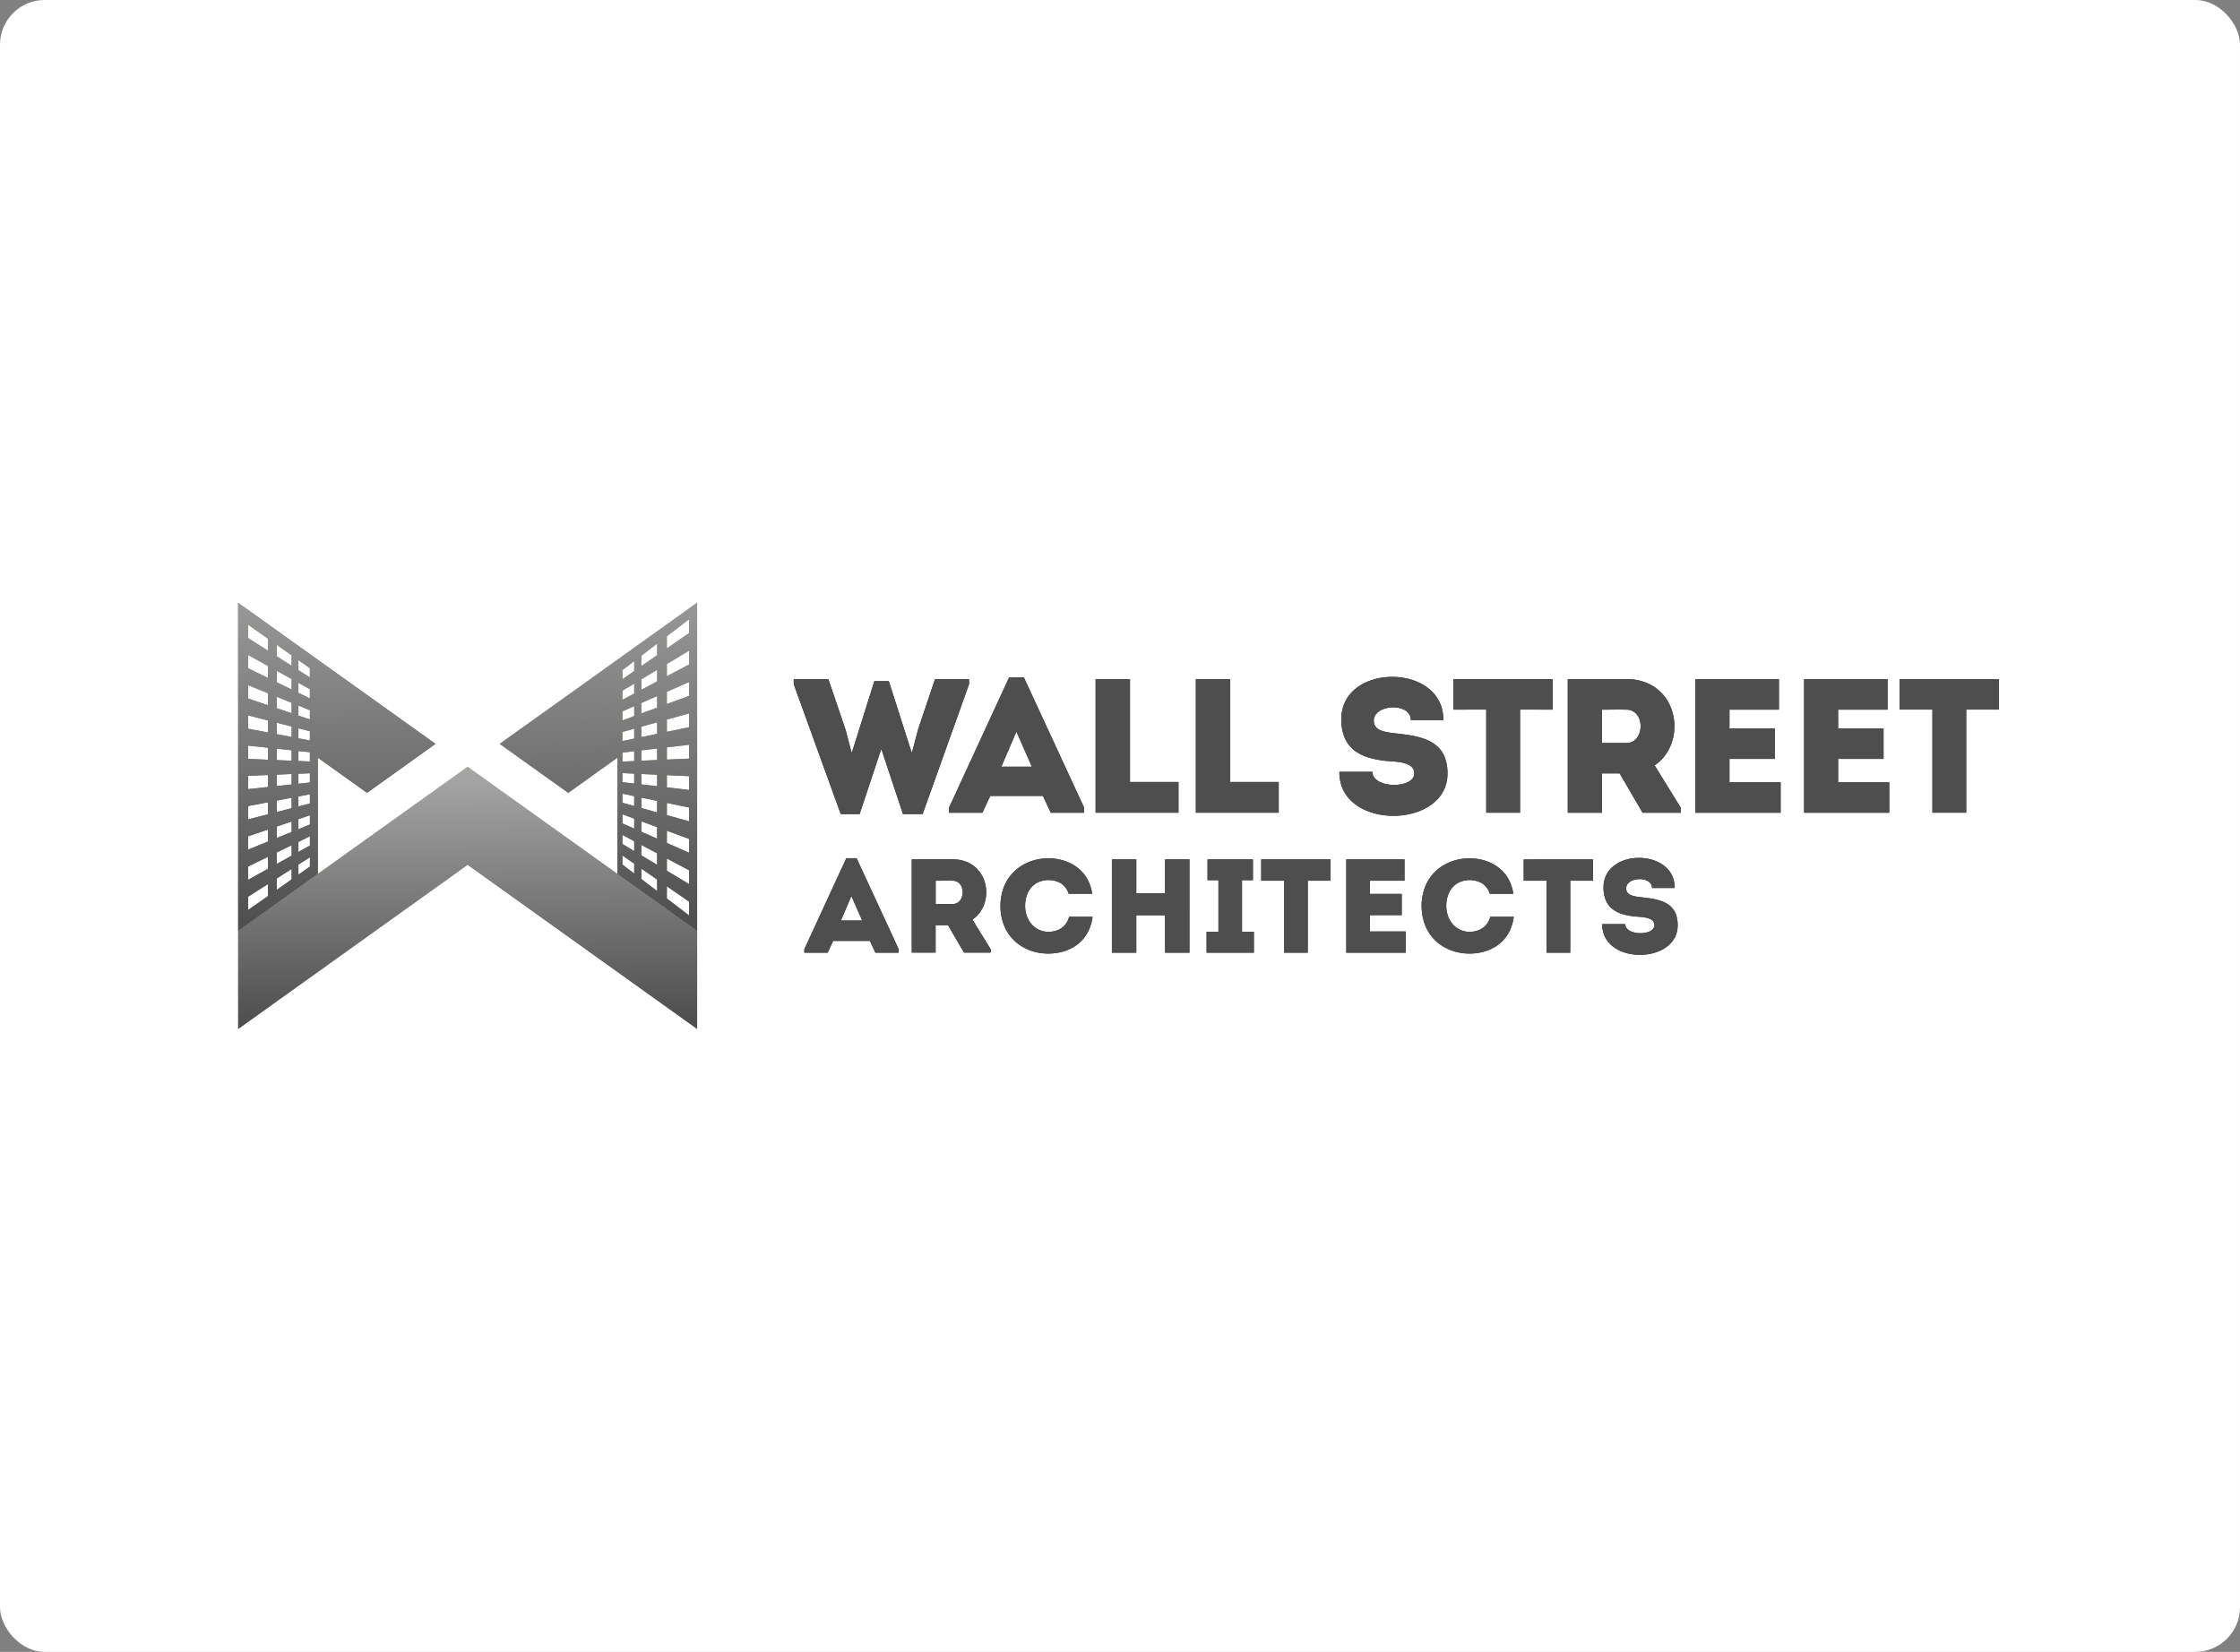 <?xml version="1.0" encoding="UTF-8"?>
<svg xmlns="http://www.w3.org/2000/svg" xmlns:xlink="http://www.w3.org/1999/xlink" width="301" height="222" viewBox="0 0 301 222">
  <rect x="0" y="0" width="301" height="222" fill="#808080" stroke="none"/>
  <defs>
    <linearGradient id="linear-gradient" x1="-0.542" y1="0.36" x2="-0.542" y2="0.64" gradientUnits="objectBoundingBox">
      <stop offset="0" stop-color="#ad8e5a"></stop>
      <stop offset="1" stop-color="#7b653e"></stop>
    </linearGradient>
    <linearGradient id="linear-gradient-2" x1="-0.542" y1="0.37" x2="-0.542" y2="0.63" xlink:href="#linear-gradient"></linearGradient>
    <linearGradient id="linear-gradient-3" x1="-0.031" y1="0.052" x2="-0.019" y2="0.988" xlink:href="#linear-gradient"></linearGradient>
    <linearGradient id="linear-gradient-4" x1="-0.031" y1="0.052" x2="-0.019" y2="0.988" gradientUnits="objectBoundingBox">
      <stop offset="0" stop-color="#a4a4a4"></stop>
      <stop offset="1" stop-color="#4e4e4e"></stop>
    </linearGradient>
  </defs>
  <g id="Group_6840" data-name="Group 6840" transform="translate(-810 -531)">
    <rect id="Rectangle_538" data-name="Rectangle 538" width="301" height="222" rx="6" transform="translate(810 531)" fill="#fff"></rect>
    <g id="Component_50_1" data-name="Component 50 – 1" transform="translate(842 612)">
      <g id="_2156442259168" transform="translate(0 0)">
        <path id="Path_23946" data-name="Path 23946" d="M5305.141,6671.85h0l9.207,6.583h0l6.606-4.729h0v15.633l10.713,7.656v-44.114l-16.165,11.564Zm16.484,16.218,1.587,1.214v-1.331l-1.587-1.1Zm2.543,1.944,2.126,1.624v-1.55l-2.126-1.47Zm3.431,2.621,2.99,2.285v-1.856l-2.99-2.07Zm-5.974-7.328,1.587.956v-1.331l-1.587-.845Zm2.543,1.529,2.126,1.278v-1.547l-2.126-1.13Zm3.431,2.066,2.99,1.8v-1.857l-2.99-1.585Zm-5.974-6.364,1.587.7V6681.9l-1.587-.587Zm2.543,1.12,2.126.934v-1.548l-2.126-.785Zm3.431,1.509,2.99,1.318v-1.856l-2.99-1.1Zm-5.974-5.4,1.587.441v-1.332l-1.587-.329Zm2.543.708,2.126.59v-1.549l-2.126-.44Zm3.431.955,2.99.832v-1.856l-2.99-.62Zm-5.974-4.431,1.587.184v-1.33l-1.587-.074Zm2.543.3,2.126.248V6676l-2.126-.1Zm3.431.4,2.99.348v-1.856l-2.99-.135Zm-5.974-4.681v1.216l1.587-.07v-1.33Zm2.543,1.1,2.126-.1v-1.549l-2.126.246Zm3.431-.155,2.99-.134v-1.857l-2.99.349Zm-5.974-3.713v1.218l1.587-.329v-1.332Zm2.543.691,2.126-.44v-1.551l-2.126.592Zm3.431-.711,2.99-.619v-1.856l-2.99.831Zm-5.974-2.747v1.218l1.587-.587v-1.331Zm2.543.28,2.126-.785v-1.551l-2.126.937Zm3.431-1.267,2.99-1.1v-1.857l-2.99,1.317Zm-5.974-1.782v1.218l1.587-.843v-1.332Zm2.543-.131,2.126-1.129V6661.9l-2.126,1.281Zm3.431-1.82,2.99-1.588v-1.856l-2.99,1.8Zm-5.974-.815v1.217l1.587-1.1v-1.33Zm2.543-.543,2.126-1.472v-1.551l-2.126,1.625Zm3.431-2.377,2.99-2.072V6655.1l-2.99,2.285Z" transform="translate(-5269.99 -6652.879)" fill-rule="evenodd" fill="url(#linear-gradient)"></path>
        <path id="Path_23947" data-name="Path 23947" d="M4738.56,6666.075v30.955l10.705-7.666v-15.63l6.616,4.728h0l9.2-6.583-18.1-12.944-8.427-6.024v13.165Zm8.1,22.032v1.344l1.543-1.084v-1.243Zm-.911,1.986-1.991,1.4v-1.533l1.991-1.27Zm-3.184,2.24-2.664,1.875v-1.787l2.664-1.7Zm4.095-7.279v1.344l1.543-.855V6684.3Zm-.911,1.85-1.991,1.1v-1.536l1.991-.972Zm-3.184,1.766-2.664,1.477v-1.787l2.664-1.3Zm4.095-6.671v1.344l1.543-.625v-1.245Zm-.911,1.714-1.991.807v-1.535l1.991-.676v1.4Zm-3.184,1.292-2.664,1.08V6684.3l2.664-.9Zm4.095-6.059v1.345l1.543-.4v-1.245Zm-.911,1.578-1.991.511V6679.5l1.991-.38Zm-3.184.817-2.664.684v-1.788l2.664-.508Zm4.095-5.447v1.344l1.543-.167v-1.242Zm-.911,1.441-1.991.213v-1.534l1.991-.083Zm-3.184.342-2.664.286v-1.789l2.664-.11Zm4.095-3.493,1.543.064V6673l-1.543-.165Zm-.911-.039-1.991-.084v-1.533l1.991.214Zm-3.184-.133-2.664-.111v-1.787l2.664.286Zm4.095-2.881,1.543.293v-1.243l-1.543-.395Zm-.911-.175-1.991-.379v-1.535l1.991.51Zm-3.184-.606-2.664-.508v-1.787l2.664.682Zm4.095-2.273,1.543.523v-1.242l-1.543-.625Zm-.911-.312-1.991-.675v-1.534l1.991.807Zm-3.184-1.083-2.664-.9v-1.787l2.664,1.079Zm4.095-1.66,1.543.754v-1.243l-1.543-.855Zm-.911-.445-1.991-.974v-1.536l1.991,1.106Zm-3.184-1.559-2.664-1.3v-1.788l2.664,1.477Zm4.095-1.05,1.543.985v-1.242l-1.543-1.087Zm-.911-.581-1.991-1.271v-1.535l1.991,1.4Zm-3.184-2.032-2.664-1.7v-1.787l2.664,1.873Z" transform="translate(-4738.56 -6652.909)" fill-rule="evenodd" fill="url(#linear-gradient-2)"></path>
        <path id="Path_23948" data-name="Path 23948" d="M4800.255,7044v-13.167l-10.715-7.66-10.926-7.814-9.176-6.559-.021.015-.032-.015-9.167,6.559h-.009l-10.925,7.814-10.7,7.667V7044l28.457-20.361,2.372-1.7h.009l5.379,3.849Z" transform="translate(-4738.579 -6986.719)" fill-rule="evenodd" fill="url(#linear-gradient-3)"></path>
        <path id="Path_23949" data-name="Path 23949" d="M5952.847,6814.133l-3,9.544h-.077l-.8-3.053-2.308-6.772h-4.645v.692l6.313,17.446h2.54l2.873-8.646h.077l2.874,8.646h2.642l6.234-17.446v-.692h-4.566l-2.284,6.772-.8,3.053h-.076l-3.053-9.544h-1.951Zm23.706,17.678h4.49v-.667l-8.107-17.524h-1.976l-8.082,17.524v.667h4.49l1.052-2.258h7.081Zm-2.54-6.184h-4.1l2.027-4.72Zm13.186-11.775h-4.618v17.959h11.135v-4.13H5987.2v-13.829Zm13.469,0h-4.619v17.959h11.136v-4.13h-6.517v-13.829Zm19.111,12.468h-4.437a5.44,5.44,0,0,0,.471,2.339,5.238,5.238,0,0,0,1.32,1.745,6.723,6.723,0,0,0,1.929,1.163,9.07,9.07,0,0,0,2.292.586,10.5,10.5,0,0,0,2.42.008,9.413,9.413,0,0,0,2.3-.56,6.981,6.981,0,0,0,1.946-1.13,4.956,4.956,0,0,0,1.844-3.92,5.963,5.963,0,0,0-.391-2.25,3.8,3.8,0,0,0-1.069-1.483,5.079,5.079,0,0,0-1.573-.9,10.711,10.711,0,0,0-1.92-.5c-.684-.111-1.385-.205-2.1-.278-.406-.043-.787-.1-1.142-.171a3.758,3.758,0,0,1-.928-.294,1.455,1.455,0,0,1-.6-.522,1.449,1.449,0,0,1,.149-1.625,2.065,2.065,0,0,1,.731-.547,3.381,3.381,0,0,1,.966-.287,4.061,4.061,0,0,1,1.043-.017,3.2,3.2,0,0,1,.953.264,1.8,1.8,0,0,1,.693.565,1.45,1.45,0,0,1,.265.863h4.362a5.46,5.46,0,0,0-.449-2.3,5.174,5.174,0,0,0-1.257-1.723,6.507,6.507,0,0,0-1.834-1.146,8.265,8.265,0,0,0-2.18-.573,9.085,9.085,0,0,0-2.3,0,8.214,8.214,0,0,0-2.176.573,6.382,6.382,0,0,0-1.826,1.146,5.085,5.085,0,0,0-1.249,1.723,5.474,5.474,0,0,0-.432,2.3,6.111,6.111,0,0,0,.492,2.468,4.2,4.2,0,0,0,1.326,1.646,6.182,6.182,0,0,0,2.044.972,13.334,13.334,0,0,0,2.656.431c.453.026.876.064,1.269.124a4.616,4.616,0,0,1,1.048.265,1.735,1.735,0,0,1,.706.479,1.2,1.2,0,0,1,.26.774,1.093,1.093,0,0,1-.312.77,2.043,2.043,0,0,1-.8.508,4.346,4.346,0,0,1-1.1.244,5.57,5.57,0,0,1-1.2-.025,4.069,4.069,0,0,1-1.095-.3,2.191,2.191,0,0,1-.8-.564A1.287,1.287,0,0,1,6019.778,6826.319Zm15.292-8.363v13.854h4.541v-13.854H6044v-4.1h-13.341v4.1Zm22.626,7.491a5.733,5.733,0,0,0,1.592-1.612,6.435,6.435,0,0,0,.877-2.03,6.875,6.875,0,0,0-.376-4.349,6.046,6.046,0,0,0-1.257-1.834,5.831,5.831,0,0,0-1.963-1.283,7.131,7.131,0,0,0-2.668-.487h-7.875v17.959h4.591v-5.286H6053l3.078,5.286h5.131v-.667Zm-3.8-3h-3.284v-4.489c.539,0,1.086,0,1.643-.009s1.1,0,1.642.009a1.8,1.8,0,0,1,1.082.341,1.9,1.9,0,0,1,.633.834,2.664,2.664,0,0,1,.2,1.078,2.842,2.842,0,0,1-.227,1.078,2.025,2.025,0,0,1-.642.831A1.746,1.746,0,0,1,6053.9,6822.445Zm20.5-8.594h-11.211v17.959h11.442v-4.08h-6.876v-3.156h6.106V6820.5h-6.106v-2.54h6.646v-4.1Zm14.6,0h-11.211v17.959h11.442v-4.08h-6.875v-3.156h6.106V6820.5h-6.106v-2.54h6.644v-4.1Zm6.028,4.1v13.854h4.542v-13.854h4.386v-4.1h-13.341v4.1Z" transform="translate(-5867.357 -6803.588)" fill="#2b2a29"></path>
        <path id="Path_23950" data-name="Path 23950" d="M5974.482,7218.328h3.133v-.466l-5.657-12.227h-1.379l-5.64,12.227v.466h3.133l.734-1.577h4.941Zm-1.772-4.315h-2.864l1.414-3.294Zm14.813-.125a4,4,0,0,0,1.11-1.125,4.463,4.463,0,0,0,.612-1.417,4.788,4.788,0,0,0,.116-1.54,4.679,4.679,0,0,0-.379-1.5,4.175,4.175,0,0,0-.877-1.281,4.081,4.081,0,0,0-1.369-.9,4.979,4.979,0,0,0-1.862-.34h-5.5v12.534h3.2v-3.689h1.666l2.148,3.689h3.581v-.467Zm-2.649-2.094h-2.292v-3.134c.375,0,.759,0,1.147-.006s.766,0,1.146.006a1.251,1.251,0,0,1,.755.239,1.331,1.331,0,0,1,.442.582,1.9,1.9,0,0,1,.141.752,2.029,2.029,0,0,1-.158.751,1.421,1.421,0,0,1-.449.579A1.224,1.224,0,0,1,5984.874,7211.793Zm6.416.268a7.2,7.2,0,0,0,.369,2.3,5.823,5.823,0,0,0,2.423,3.073,6.571,6.571,0,0,0,1.743.767,7.138,7.138,0,0,0,1.892.248,7.425,7.425,0,0,0,1.6-.172,6.143,6.143,0,0,0,1.514-.547,5.27,5.27,0,0,0,1.31-.952,5.1,5.1,0,0,0,.984-1.4,6.142,6.142,0,0,0,.54-1.875h-3.151a2.681,2.681,0,0,1-.573,1.122,2.493,2.493,0,0,1-.966.674,3.317,3.317,0,0,1-1.254.228,2.963,2.963,0,0,1-2.271-1.05,3.421,3.421,0,0,1-.623-1.1,3.915,3.915,0,0,1-.222-1.319,4.161,4.161,0,0,1,.391-1.829,2.911,2.911,0,0,1,1.081-1.218,3.377,3.377,0,0,1,3.348,0,2.655,2.655,0,0,1,1.036,1.4h3.151a5.775,5.775,0,0,0-.55-1.783,5,5,0,0,0-.984-1.343,5.424,5.424,0,0,0-1.3-.924,6.158,6.158,0,0,0-1.493-.54,7.125,7.125,0,0,0-3.456.084,6.539,6.539,0,0,0-1.743.772,5.848,5.848,0,0,0-2.423,3.075,7.215,7.215,0,0,0-.37,2.3Zm25.394-6.267h-3.275v4.547h-3.869v-4.547h-3.276v12.534h3.276V7213.3h3.869v5.033h3.275Zm7.061,9.723v-6.93h1.468v-2.793h-6.1v2.793h1.467v6.93h-1.593v2.811h6.355v-2.811Zm5.665-6.859v9.67h3.168v-9.67h3.062v-2.864h-9.311v2.864Zm16.173-2.864h-7.824v12.534h7.985v-2.848h-4.8v-2.2h4.263v-2.847h-4.263v-1.773h4.638v-2.864Zm2.3,6.267a7.212,7.212,0,0,0,.372,2.3,5.8,5.8,0,0,0,2.423,3.073,6.544,6.544,0,0,0,1.742.767,7.147,7.147,0,0,0,1.892.248,7.426,7.426,0,0,0,1.6-.172,6.143,6.143,0,0,0,1.513-.547,5.232,5.232,0,0,0,1.31-.952,5.072,5.072,0,0,0,.985-1.4,6.184,6.184,0,0,0,.54-1.875H6057.1a2.684,2.684,0,0,1-.571,1.122,2.513,2.513,0,0,1-.967.674,3.318,3.318,0,0,1-1.254.228,2.965,2.965,0,0,1-2.271-1.05,3.44,3.44,0,0,1-.624-1.1,3.94,3.94,0,0,1-.221-1.319,4.134,4.134,0,0,1,.392-1.829,2.906,2.906,0,0,1,1.079-1.218,3.38,3.38,0,0,1,3.349,0,2.653,2.653,0,0,1,1.035,1.4h3.152a5.8,5.8,0,0,0-.55-1.783,5.007,5.007,0,0,0-.984-1.343,5.413,5.413,0,0,0-1.3-.924,6.133,6.133,0,0,0-1.492-.54,7.123,7.123,0,0,0-3.455.084,6.512,6.512,0,0,0-1.742.772,5.825,5.825,0,0,0-2.423,3.075A7.213,7.213,0,0,0,6047.879,7212.062Zm16.8-3.4v9.67h3.168v-9.67h3.063v-2.864H6061.6v2.864Zm10.57,5.837h-3.1a3.808,3.808,0,0,0,.329,1.632,3.649,3.649,0,0,0,.922,1.218,4.737,4.737,0,0,0,1.347.812,6.374,6.374,0,0,0,1.6.409,7.264,7.264,0,0,0,1.689.005,6.651,6.651,0,0,0,1.605-.391,4.9,4.9,0,0,0,1.358-.788,3.6,3.6,0,0,0,.937-1.176,3.552,3.552,0,0,0,.348-1.561,4.171,4.171,0,0,0-.271-1.569,2.678,2.678,0,0,0-.746-1.035,3.553,3.553,0,0,0-1.1-.63,7.486,7.486,0,0,0-1.339-.349q-.717-.116-1.468-.194c-.284-.03-.55-.068-.8-.12a2.688,2.688,0,0,1-.648-.206,1.022,1.022,0,0,1-.421-.364,1.015,1.015,0,0,1,.1-1.134,1.454,1.454,0,0,1,.511-.382,2.35,2.35,0,0,1,.674-.2,2.8,2.8,0,0,1,.728-.012,2.254,2.254,0,0,1,.665.184,1.269,1.269,0,0,1,.484.394,1.027,1.027,0,0,1,.185.6h3.043a3.793,3.793,0,0,0-.312-1.6,3.586,3.586,0,0,0-.878-1.2,4.516,4.516,0,0,0-1.279-.8,5.8,5.8,0,0,0-1.523-.4,6.272,6.272,0,0,0-1.6,0,5.781,5.781,0,0,0-1.521.4,4.474,4.474,0,0,0-1.273.8,3.548,3.548,0,0,0-.872,1.2,3.8,3.8,0,0,0-.3,1.6,4.284,4.284,0,0,0,.342,1.722,2.943,2.943,0,0,0,.926,1.149,4.329,4.329,0,0,0,1.427.678,9.336,9.336,0,0,0,1.853.3c.316.017.611.044.886.086a3.183,3.183,0,0,1,.73.185,1.206,1.206,0,0,1,.493.334.827.827,0,0,1,.182.541.761.761,0,0,1-.218.536,1.443,1.443,0,0,1-.557.356,3.067,3.067,0,0,1-.768.17,3.819,3.819,0,0,1-.834-.019,2.881,2.881,0,0,1-.765-.205,1.563,1.563,0,0,1-.561-.395A.891.891,0,0,1,6075.25,7214.5Z" transform="translate(-5888.854 -7171.298)" fill="#2b2a29"></path>
      </g>
      <g id="Group_6800" data-name="Group 6800" transform="translate(-842.283 -664.734)">
        <g id="Group_6799" data-name="Group 6799">
          <g id="Group_6798" data-name="Group 6798">
            <path id="Path_23303" data-name="Path 23303" d="M3881.67,7159.2h0l9.207,6.583h0l6.606-4.729h0v15.634l10.713,7.656V7140.23l-16.165,11.564Zm16.484,16.218,1.587,1.215V7175.3l-1.587-1.1Zm2.543,1.944,2.125,1.623v-1.55l-2.125-1.472v1.4Zm3.431,2.621,2.991,2.283v-1.856l-2.991-2.068Zm-5.974-7.33,1.587.956v-1.331l-1.587-.844Zm2.543,1.53,2.125,1.277v-1.547l-2.125-1.13Zm3.431,2.065,2.991,1.8v-1.856l-2.991-1.586Zm-5.974-6.363,1.587.7v-1.33l-1.587-.587Zm2.543,1.119,2.125.936v-1.55l-2.125-.784Zm3.431,1.51,2.991,1.317v-1.856l-2.991-1.1Zm-5.974-5.4,1.587.442v-1.331l-1.587-.329Zm2.543.708,2.125.592v-1.55l-2.125-.439Zm3.431.956,2.991.832v-1.856l-2.991-.619Zm-5.974-4.431,1.587.184v-1.329l-1.587-.074Zm2.543.3,2.125.248v-1.55l-2.125-.1Zm3.431.4,2.991.349v-1.854l-2.991-.137Zm-5.974-4.68v1.217l1.587-.07v-1.331Zm2.543,1.1,2.125-.095v-1.549l-2.125.246Zm3.431-.154,2.991-.135v-1.856l-2.991.348Zm-5.974-3.714v1.218l1.587-.329v-1.331Zm2.543.691,2.125-.44V7156.3l-2.125.592Zm3.431-.713,2.991-.617V7155.1l-2.991.833Zm-5.974-2.745v1.218l1.587-.586v-1.332Zm2.543.28,2.125-.785v-1.552l-2.125.937Zm3.431-1.268,2.991-1.1v-1.857l-2.991,1.316Zm-5.974-1.781v1.219l1.587-.844v-1.331Zm2.543-.131,2.125-1.13v-1.55l-2.125,1.281Zm3.431-1.821,2.991-1.588v-1.856l-2.991,1.8Zm-5.974-.815v1.219l1.587-1.1v-1.332Zm2.543-.542,2.125-1.474v-1.55l-2.125,1.625Zm3.431-2.378,2.991-2.071v-1.854l-2.991,2.285Z" transform="translate(-3004.236 -6475.496)" fill-rule="evenodd" fill="url(#linear-gradient-4)"></path>
            <path id="Path_23304" data-name="Path 23304" d="M3315.091,7153.426v30.955l10.706-7.666v-15.631l6.615,4.729h0l9.2-6.583-18.1-12.943-8.427-6.025v13.165Zm8.1,22.033v1.344l1.542-1.086v-1.242Zm-.912,1.984-1.99,1.4v-1.533l1.99-1.27Zm-3.183,2.241-2.665,1.874v-1.786l2.665-1.7Zm4.094-7.28v1.345l1.542-.856v-1.242Zm-.912,1.851-1.99,1.1v-1.536l1.99-.972Zm-3.183,1.767-2.665,1.476v-1.786l2.665-1.3Zm4.094-6.672v1.344l1.542-.624v-1.245Zm-.912,1.714-1.99.808v-1.534l1.99-.676Zm-3.183,1.292-2.665,1.079v-1.786l2.665-.905Zm4.094-6.059v1.344l1.542-.395V7166Zm-.912,1.577-1.99.512v-1.535l1.99-.381Zm-3.183.817-2.665.683v-1.786l2.665-.51Zm4.094-5.447v1.343l1.542-.167v-1.241Zm-.912,1.439-1.99.215v-1.535l1.99-.082Zm-3.183.343-2.665.286v-1.788l2.665-.109Zm4.094-3.493,1.542.064v-1.243l-1.542-.165Zm-.912-.039-1.99-.083v-1.533l1.99.214Zm-3.183-.132-2.665-.112v-1.786l2.665.285Zm4.094-2.882,1.542.293v-1.243l-1.542-.394Zm-.912-.176-1.99-.379v-1.535l1.99.512Zm-3.183-.606-2.665-.508V7155.4l2.665.682Zm4.094-2.271,1.542.522v-1.243l-1.542-.623Zm-.912-.312-1.99-.677v-1.533l1.99.807Zm-3.183-1.083-2.665-.9v-1.787l2.665,1.079Zm4.094-1.661,1.542.754v-1.242l-1.542-.855Zm-.912-.445-1.99-.973v-1.536l1.99,1.106Zm-3.183-1.559-2.665-1.3v-1.787l2.665,1.478Zm4.094-1.051,1.542.985v-1.242l-1.542-1.087Zm-.912-.58-1.99-1.271v-1.534l1.99,1.4Zm-3.183-2.033-2.665-1.7v-1.786l2.665,1.873Z" transform="translate(-2472.808 -6475.525)" fill-rule="evenodd" fill="url(#linear-gradient-4)"></path>
            <path id="Path_23305" data-name="Path 23305" d="M3376.787,7531.35v-13.166l-10.715-7.659-10.926-7.814-9.176-6.56-.021.016-.032-.016-9.167,6.56h-.008l-10.926,7.814-10.705,7.666v13.159l28.457-20.361,2.372-1.7h.009l5.38,3.851Z" transform="translate(-2472.826 -6809.335)" fill-rule="evenodd" fill="url(#linear-gradient-4)"></path>
            <path id="Path_23306" data-name="Path 23306" d="M4529.377,7301.483l-3,9.545h-.076l-.8-3.053-2.309-6.773h-4.644v.692l6.312,17.447h2.541l2.873-8.646h.076l2.874,8.646h2.642l6.235-17.447v-.692h-4.566l-2.284,6.773-.8,3.053h-.077l-3.053-9.545h-1.951Zm23.706,17.679h4.49v-.667l-8.107-17.523h-1.976l-8.082,17.523v.667h4.49l1.053-2.259h7.08Zm-2.54-6.185h-4.106l2.028-4.72Zm13.185-11.775h-4.618v17.96h11.135v-4.131h-6.518V7301.2Zm13.469,0h-4.618v17.96h11.135v-4.131H4577.2V7301.2Zm19.111,12.469h-4.437a5.445,5.445,0,0,0,.47,2.339,5.211,5.211,0,0,0,1.321,1.745,6.738,6.738,0,0,0,1.93,1.163,9.1,9.1,0,0,0,2.291.586,10.446,10.446,0,0,0,2.42.008,9.424,9.424,0,0,0,2.3-.56,7.005,7.005,0,0,0,1.946-1.129,5.132,5.132,0,0,0,1.342-1.685,5.074,5.074,0,0,0,.5-2.236,5.966,5.966,0,0,0-.39-2.249,3.8,3.8,0,0,0-1.069-1.484,5.059,5.059,0,0,0-1.573-.9,10.711,10.711,0,0,0-1.92-.5q-1.026-.167-2.1-.278a11.224,11.224,0,0,1-1.142-.172,3.724,3.724,0,0,1-.928-.294,1.454,1.454,0,0,1-.6-.521,1.45,1.45,0,0,1,.149-1.624,2.081,2.081,0,0,1,.731-.549,3.383,3.383,0,0,1,.967-.286,4.061,4.061,0,0,1,1.043-.017,3.206,3.206,0,0,1,.954.265,1.805,1.805,0,0,1,.692.564,1.45,1.45,0,0,1,.266.864h4.361a5.455,5.455,0,0,0-.449-2.3,5.158,5.158,0,0,0-1.257-1.724,6.527,6.527,0,0,0-1.834-1.146,8.294,8.294,0,0,0-2.181-.572,9.033,9.033,0,0,0-2.3,0,8.225,8.225,0,0,0-2.176.572,6.391,6.391,0,0,0-1.826,1.146,5.077,5.077,0,0,0-1.249,1.724,5.462,5.462,0,0,0-.432,2.3,6.12,6.12,0,0,0,.491,2.467,4.2,4.2,0,0,0,1.327,1.646,6.161,6.161,0,0,0,2.043.971,13.39,13.39,0,0,0,2.657.432c.453.025.876.063,1.269.124a4.634,4.634,0,0,1,1.048.265,1.748,1.748,0,0,1,.706.479,1.2,1.2,0,0,1,.26.775,1.1,1.1,0,0,1-.312.77,2.059,2.059,0,0,1-.8.508,4.29,4.29,0,0,1-1.1.244,5.509,5.509,0,0,1-1.2-.025,4.069,4.069,0,0,1-1.095-.295,2.217,2.217,0,0,1-.8-.564,1.282,1.282,0,0,1-.312-.843Zm15.292-8.364v13.855h4.541v-13.855h4.388v-4.1h-13.34v4.1Zm22.627,7.492a5.732,5.732,0,0,0,1.591-1.612,6.408,6.408,0,0,0,.877-2.03,6.843,6.843,0,0,0,.167-2.207,6.734,6.734,0,0,0-.543-2.142,6.01,6.01,0,0,0-1.257-1.835,5.834,5.834,0,0,0-1.962-1.283,7.129,7.129,0,0,0-2.669-.487h-7.875v17.96h4.592v-5.285h2.386l3.079,5.285h5.131v-.667Zm-3.8-3h-3.284v-4.489c.539,0,1.086,0,1.643-.008s1.1,0,1.641.008a1.8,1.8,0,0,1,1.083.343,1.89,1.89,0,0,1,.632.833,2.663,2.663,0,0,1,.2,1.078,2.835,2.835,0,0,1-.227,1.077,2.042,2.042,0,0,1-.642.831A1.739,1.739,0,0,1,4630.431,7309.8Zm20.5-8.594h-11.211v17.96h11.442v-4.08h-6.876v-3.155h6.106v-4.08h-6.106v-2.54h6.646v-4.1Zm14.6,0h-11.212v17.96h11.443v-4.08h-6.875v-3.155h6.106v-4.08h-6.106v-2.54h6.645v-4.1Zm6.028,4.1v13.855h4.541v-13.855h4.387v-4.1h-13.341v4.1Z" transform="translate(-3601.605 -6626.204)" fill="#4e4e4e"></path>
            <path id="Path_23307" data-name="Path 23307" d="M4551.014,7705.679h3.132v-.466l-5.657-12.229h-1.378l-5.641,12.229v.466h3.133l.734-1.575h4.942Zm-1.772-4.315h-2.865l1.414-3.294Zm14.812-.125a4,4,0,0,0,1.11-1.126,4.443,4.443,0,0,0,.612-1.417,4.8,4.8,0,0,0,.118-1.54,4.73,4.73,0,0,0-.38-1.494,4.169,4.169,0,0,0-.878-1.28,4.063,4.063,0,0,0-1.368-.9,4.976,4.976,0,0,0-1.863-.34h-5.5v12.533h3.205v-3.688h1.666l2.148,3.688h3.581v-.466Zm-2.649-2.095h-2.293v-3.134c.376,0,.76,0,1.147-.006s.767,0,1.146.006a1.247,1.247,0,0,1,.754.238,1.337,1.337,0,0,1,.442.582,1.893,1.893,0,0,1,.14.752,1.989,1.989,0,0,1-.158.752,1.41,1.41,0,0,1-.448.579A1.222,1.222,0,0,1,4561.4,7699.144Zm6.416.269a7.21,7.21,0,0,0,.37,2.3,5.809,5.809,0,0,0,2.423,3.073,6.558,6.558,0,0,0,1.743.767,7.13,7.13,0,0,0,1.892.248,7.4,7.4,0,0,0,1.6-.173,6.061,6.061,0,0,0,1.513-.547,5.3,5.3,0,0,0,1.311-.951,5.089,5.089,0,0,0,.984-1.4,6.111,6.111,0,0,0,.541-1.873h-3.152a2.689,2.689,0,0,1-.572,1.122,2.524,2.524,0,0,1-.967.675,3.349,3.349,0,0,1-1.253.227,2.961,2.961,0,0,1-2.271-1.051,3.433,3.433,0,0,1-.624-1.1,3.906,3.906,0,0,1-.221-1.319,4.15,4.15,0,0,1,.391-1.83,2.89,2.89,0,0,1,1.08-1.217,3.377,3.377,0,0,1,3.349,0,2.657,2.657,0,0,1,1.035,1.4h3.151a5.758,5.758,0,0,0-.549-1.781,4.977,4.977,0,0,0-.984-1.343,5.415,5.415,0,0,0-1.3-.925,6.186,6.186,0,0,0-1.493-.54,7.141,7.141,0,0,0-3.456.083,6.605,6.605,0,0,0-1.743.772,5.829,5.829,0,0,0-2.423,3.076A7.217,7.217,0,0,0,4567.82,7699.413Zm25.4-6.267h-3.275v4.547h-3.868v-4.547H4582.8v12.533h3.276v-5.031h3.868v5.031h3.275Zm7.061,9.723v-6.93h1.468v-2.793h-6.1v2.793h1.467v6.93h-1.593v2.811h6.355v-2.811Zm5.664-6.858v9.669h3.168v-9.669h3.062v-2.864h-9.311v2.864Zm16.174-2.864h-7.825v12.533h7.985v-2.847h-4.8v-2.2h4.262v-2.848h-4.262v-1.772h4.639v-2.864Zm2.3,6.267a7.223,7.223,0,0,0,.372,2.3,5.8,5.8,0,0,0,2.423,3.073,6.526,6.526,0,0,0,1.743.767,7.117,7.117,0,0,0,1.891.248,7.4,7.4,0,0,0,1.6-.173,6.065,6.065,0,0,0,1.513-.547,5.3,5.3,0,0,0,1.31-.951,5.073,5.073,0,0,0,.985-1.4,6.152,6.152,0,0,0,.54-1.873h-3.151a2.7,2.7,0,0,1-.573,1.122,2.531,2.531,0,0,1-.966.675,3.355,3.355,0,0,1-1.254.227,2.965,2.965,0,0,1-2.271-1.051,3.463,3.463,0,0,1-.625-1.1,3.954,3.954,0,0,1-.22-1.319,4.13,4.13,0,0,1,.391-1.83,2.886,2.886,0,0,1,1.08-1.217,3.376,3.376,0,0,1,3.349,0,2.656,2.656,0,0,1,1.036,1.4h3.15a5.758,5.758,0,0,0-.549-1.781,4.988,4.988,0,0,0-.984-1.343,5.4,5.4,0,0,0-1.3-.925,6.16,6.16,0,0,0-1.492-.54,7.135,7.135,0,0,0-3.455.083,6.574,6.574,0,0,0-1.743.772,5.829,5.829,0,0,0-2.423,3.076A7.229,7.229,0,0,0,4624.411,7699.413Zm16.8-3.4v9.669h3.168v-9.669h3.063v-2.864h-9.311v2.864Zm10.569,5.836h-3.1a3.788,3.788,0,0,0,.329,1.633,3.634,3.634,0,0,0,.921,1.218,4.72,4.72,0,0,0,1.347.813,6.385,6.385,0,0,0,1.6.409,7.35,7.35,0,0,0,1.689,0,6.679,6.679,0,0,0,1.605-.39,4.9,4.9,0,0,0,1.357-.789,3.591,3.591,0,0,0,.938-1.176,3.548,3.548,0,0,0,.348-1.561,4.178,4.178,0,0,0-.271-1.57,2.667,2.667,0,0,0-.747-1.034,3.519,3.519,0,0,0-1.1-.63,7.432,7.432,0,0,0-1.339-.35q-.716-.116-1.468-.194-.426-.044-.8-.118a2.631,2.631,0,0,1-.648-.207,1.018,1.018,0,0,1-.421-.363,1.011,1.011,0,0,1,.105-1.134,1.418,1.418,0,0,1,.51-.382,2.291,2.291,0,0,1,.675-.2,2.833,2.833,0,0,1,.727-.013,2.285,2.285,0,0,1,.665.186,1.261,1.261,0,0,1,.484.395,1.024,1.024,0,0,1,.185.6h3.042a3.8,3.8,0,0,0-.312-1.6,3.574,3.574,0,0,0-.878-1.2,4.5,4.5,0,0,0-1.279-.8,5.8,5.8,0,0,0-1.523-.4,6.2,6.2,0,0,0-1.6,0,5.789,5.789,0,0,0-1.52.4,4.458,4.458,0,0,0-1.272.8,3.517,3.517,0,0,0-.872,1.2,3.794,3.794,0,0,0-.3,1.6,4.263,4.263,0,0,0,.343,1.721,2.936,2.936,0,0,0,.925,1.149,4.285,4.285,0,0,0,1.427.677,9.232,9.232,0,0,0,1.853.3c.315.018.611.045.886.086a3.234,3.234,0,0,1,.731.185,1.219,1.219,0,0,1,.493.334.835.835,0,0,1,.182.541.767.767,0,0,1-.218.537,1.437,1.437,0,0,1-.558.355,3.1,3.1,0,0,1-.768.17,3.975,3.975,0,0,1-.834-.018,2.952,2.952,0,0,1-.765-.206,1.567,1.567,0,0,1-.561-.395A.9.9,0,0,1,4651.782,7701.846Z" transform="translate(-3623.103 -6993.915)" fill="#4e4e4e"></path>
          </g>
        </g>
      </g>
    </g>
  </g>
</svg>

